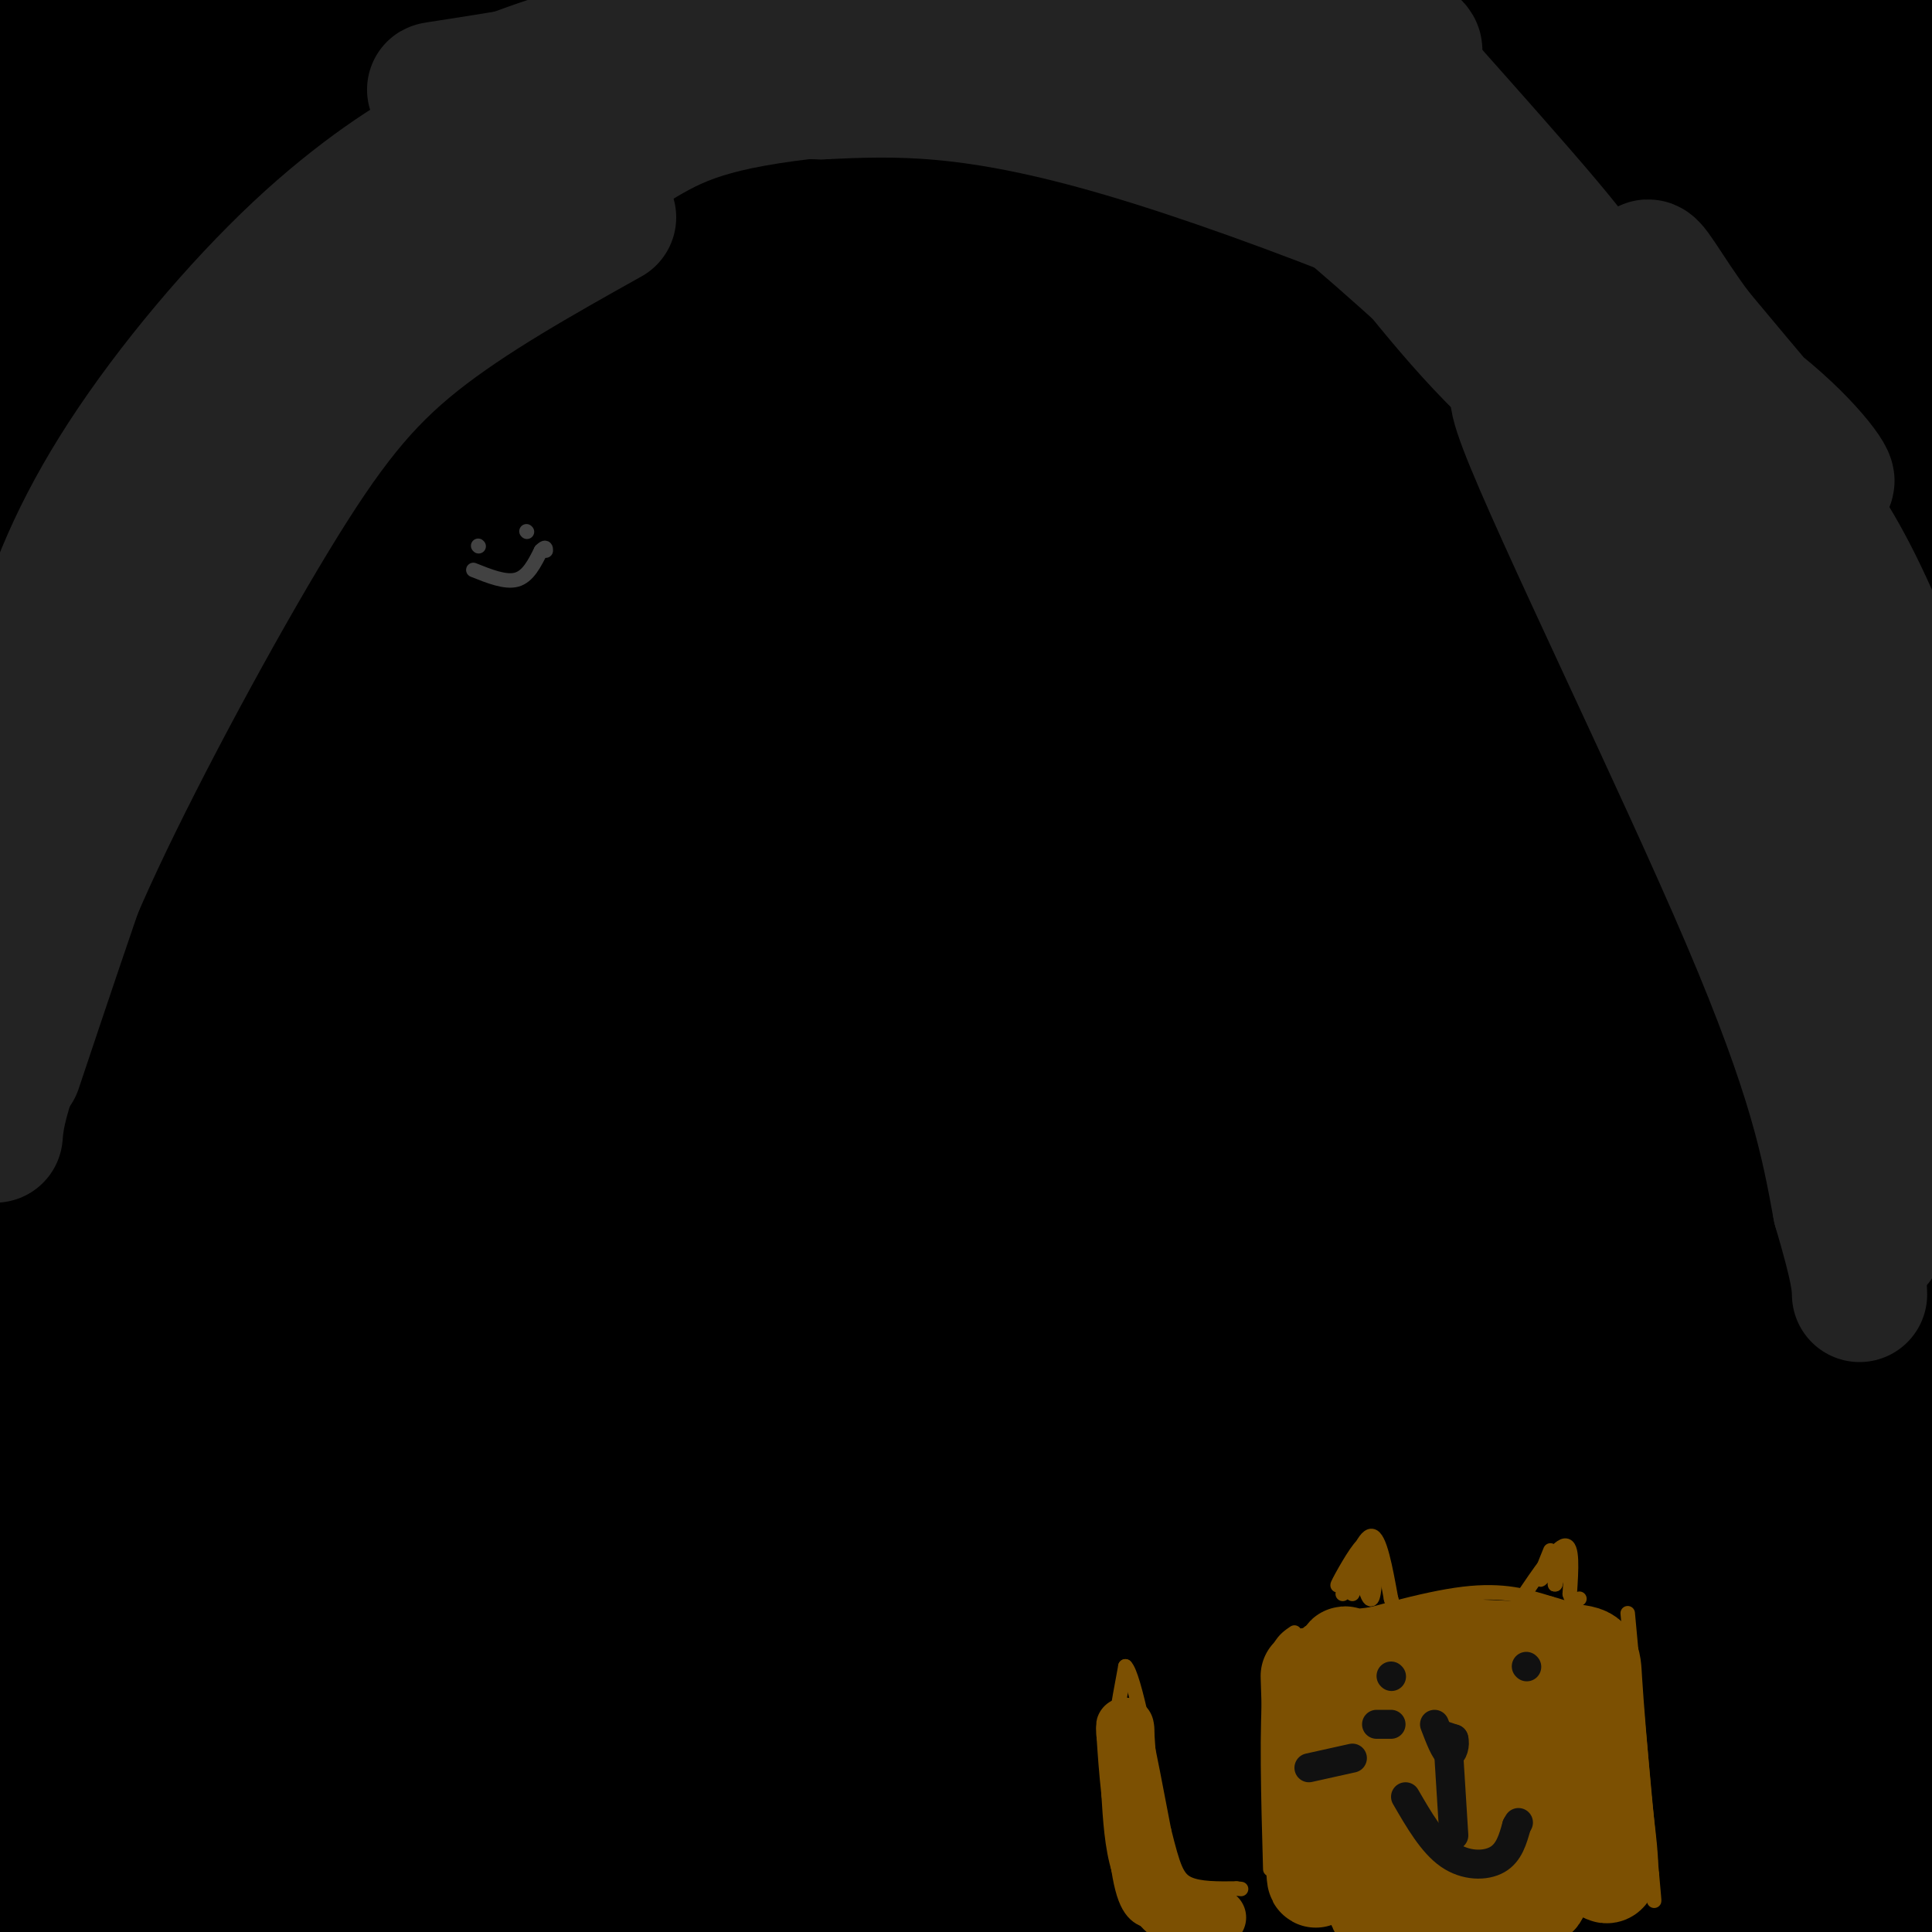<svg viewBox='0 0 400 400' version='1.1' xmlns='http://www.w3.org/2000/svg' xmlns:xlink='http://www.w3.org/1999/xlink'><g fill='none' stroke='rgb(0,0,0)' stroke-width='28' stroke-linecap='round' stroke-linejoin='round'><path d='M28,35c4.545,-4.112 9.091,-8.223 11,-11c1.909,-2.777 1.182,-4.219 1,-6c-0.182,-1.781 0.182,-3.903 -5,-7c-5.182,-3.097 -15.909,-7.171 -24,-9c-8.091,-1.829 -13.545,-1.415 -19,-1'/><path d='M0,1c11.367,-1.920 22.734,-3.841 22,1c-0.734,4.841 -13.568,16.442 -16,20c-2.432,3.558 5.537,-0.927 9,-5c3.463,-4.073 2.418,-7.735 1,-7c-1.418,0.735 -3.209,5.868 -5,11'/><path d='M11,21c-2.137,9.124 -4.978,26.434 -6,39c-1.022,12.566 -0.225,20.386 1,24c1.225,3.614 2.878,3.020 4,4c1.122,0.980 1.715,3.532 4,-5c2.285,-8.532 6.264,-28.148 8,-26c1.736,2.148 1.228,26.060 2,37c0.772,10.940 2.823,8.907 -1,33c-3.823,24.093 -13.521,74.312 -17,93c-3.479,18.688 -0.740,5.844 2,-7'/><path d='M8,213c4.356,-14.600 14.244,-47.600 24,-87c9.756,-39.400 19.378,-85.200 29,-131'/><path d='M55,12c-13.260,58.656 -26.521,117.312 -32,151c-5.479,33.688 -3.178,42.409 -2,48c1.178,5.591 1.233,8.050 3,8c1.767,-0.050 5.247,-2.611 5,0c-0.247,2.611 -4.220,10.395 8,-11c12.220,-21.395 40.634,-71.970 63,-117c22.366,-45.030 38.683,-84.515 55,-124'/><path d='M151,9c-17.774,39.607 -35.548,79.214 -54,115c-18.452,35.786 -37.581,67.752 -48,86c-10.419,18.248 -12.129,22.779 -15,31c-2.871,8.221 -6.904,20.131 -5,20c1.904,-0.131 9.743,-12.305 30,-62c20.257,-49.695 52.930,-136.913 44,-154c-8.930,-17.087 -59.465,35.956 -110,89'/><path d='M11,127c31.671,-27.376 63.342,-54.751 87,-74c23.658,-19.249 39.305,-30.371 45,-33c5.695,-2.629 1.440,3.235 -11,13c-12.440,9.765 -33.066,23.433 -41,27c-7.934,3.567 -3.176,-2.965 1,-7c4.176,-4.035 7.771,-5.571 8,-8c0.229,-2.429 -2.908,-5.750 31,-5c33.908,0.750 104.862,5.572 122,8c17.138,2.428 -19.540,2.461 -31,4c-11.460,1.539 2.297,4.582 -32,-1c-34.297,-5.582 -116.649,-19.791 -199,-34'/><path d='M10,7c-0.262,1.583 -0.524,3.167 48,4c48.524,0.833 145.833,0.917 139,1c-6.833,0.083 -117.810,0.167 -176,1c-58.190,0.833 -63.595,2.417 -69,4'/><path d='M74,7c0.000,0.000 250.000,-11.000 250,-11'/><path d='M359,26c-50.452,-1.107 -100.905,-2.214 -155,-5c-54.095,-2.786 -111.833,-7.250 -127,-10c-15.167,-2.750 12.238,-3.786 78,0c65.762,3.786 169.881,12.393 274,21'/><path d='M346,29c-78.250,-7.833 -156.500,-15.667 -181,-21c-24.500,-5.333 4.750,-8.167 34,-11'/><path d='M390,0c-29.566,3.233 -59.132,6.466 -74,9c-14.868,2.534 -15.037,4.370 -21,6c-5.963,1.630 -17.721,3.054 -3,4c14.721,0.946 55.920,1.413 86,-1c30.080,-2.413 49.040,-7.707 68,-13'/><path d='M357,8c-10.644,-2.000 -21.289,-4.000 -62,1c-40.711,5.000 -111.489,17.000 -105,15c6.489,-2.000 90.244,-18.000 174,-34'/><path d='M397,56c-20.693,17.849 -41.385,35.699 -65,59c-23.615,23.301 -50.151,52.054 -75,82c-24.849,29.946 -48.009,61.085 -63,82c-14.991,20.915 -21.811,31.608 -26,41c-4.189,9.392 -5.747,17.485 -5,22c0.747,4.515 3.800,5.452 8,4c4.200,-1.452 9.549,-5.292 20,-16c10.451,-10.708 26.006,-28.283 54,-66c27.994,-37.717 68.428,-95.576 96,-140c27.572,-44.424 42.283,-75.411 49,-91c6.717,-15.589 5.440,-15.779 5,-17c-0.440,-1.221 -0.043,-3.475 -3,-2c-2.957,1.475 -9.267,6.677 -17,16c-7.733,9.323 -16.887,22.767 -27,39c-10.113,16.233 -21.184,35.255 -52,93c-30.816,57.745 -81.376,154.213 -106,205c-24.624,50.787 -23.312,55.894 -22,61'/><path d='M246,350c14.400,-28.933 28.800,-57.867 41,-87c12.200,-29.133 22.200,-58.467 35,-106c12.800,-47.533 28.400,-113.267 44,-179'/><path d='M347,84c-3.655,41.506 -7.310,83.012 -9,119c-1.690,35.988 -1.417,66.458 0,100c1.417,33.542 3.976,70.155 7,95c3.024,24.845 6.512,37.923 10,51'/><path d='M397,142c-2.552,24.697 -5.104,49.394 -6,74c-0.896,24.606 -0.137,49.121 0,66c0.137,16.879 -0.348,26.121 1,39c1.348,12.879 4.528,29.394 7,33c2.472,3.606 4.236,-5.697 6,-15'/><path d='M398,222c-3.238,17.998 -6.475,35.996 -8,63c-1.525,27.004 -1.337,63.015 0,73c1.337,9.985 3.822,-6.056 5,-31c1.178,-24.944 1.048,-58.793 1,-80c-0.048,-21.207 -0.014,-29.774 -5,-69c-4.986,-39.226 -14.993,-109.113 -25,-179'/><path d='M365,2c-2.911,12.822 -5.822,25.644 -10,63c-4.178,37.356 -9.622,99.244 -13,165c-3.378,65.756 -4.689,135.378 -6,205'/><path d='M366,372c4.222,-21.333 8.444,-42.667 12,-65c3.556,-22.333 6.444,-45.667 10,-86c3.556,-40.333 7.778,-97.667 12,-155'/><path d='M393,5c-31.506,160.363 -63.012,320.726 -70,365c-6.988,44.274 10.542,-27.542 25,-114c14.458,-86.458 25.845,-187.560 32,-233c6.155,-45.440 7.077,-35.220 8,-25'/><path d='M388,1c-0.750,11.250 -1.500,22.500 1,64c2.500,41.500 8.250,113.250 14,185'/><path d='M397,393c0.000,0.000 7.000,-57.000 7,-57'/><path d='M398,31c-0.045,-0.290 -0.091,-0.580 -1,-3c-0.909,-2.420 -2.683,-6.970 -9,48c-6.317,54.970 -17.179,169.459 -22,219c-4.821,49.541 -3.602,34.135 0,20c3.602,-14.135 9.585,-26.998 17,-84c7.415,-57.002 16.261,-158.143 13,-133c-3.261,25.143 -18.631,176.572 -34,328'/><path d='M383,395c5.063,-27.785 10.126,-55.571 12,-68c1.874,-12.429 0.560,-9.502 0,-12c-0.560,-2.498 -0.367,-10.422 -5,-9c-4.633,1.422 -14.094,12.191 -22,31c-7.906,18.809 -14.259,45.660 -17,61c-2.741,15.340 -1.871,19.170 -1,23'/><path d='M398,392c-4.706,-8.976 -9.412,-17.951 -13,-23c-3.588,-5.049 -6.059,-6.171 -14,-7c-7.941,-0.829 -21.351,-1.365 -33,2c-11.649,3.365 -21.536,10.631 -20,13c1.536,2.369 14.494,-0.159 27,1c12.506,1.159 24.559,6.004 29,9c4.441,2.996 1.269,4.142 -2,6c-3.269,1.858 -6.634,4.429 -10,7'/><path d='M298,394c-49.167,-14.083 -98.333,-28.167 -87,-27c11.333,1.167 83.167,17.583 155,34'/><path d='M202,397c-11.156,-0.067 -22.311,-0.133 -13,-1c9.311,-0.867 39.089,-2.533 65,-2c25.911,0.533 47.956,3.267 70,6'/><path d='M342,399c-57.714,-3.548 -115.429,-7.095 -176,-7c-60.571,0.095 -124.000,3.833 -116,5c8.000,1.167 87.429,-0.238 135,0c47.571,0.238 63.286,2.119 79,4'/><path d='M196,398c0.000,0.000 -198.000,-23.000 -198,-23'/><path d='M17,375c57.301,2.491 114.603,4.982 152,5c37.397,0.018 54.890,-2.439 61,-4c6.110,-1.561 0.837,-2.228 -4,-4c-4.837,-1.772 -9.239,-4.649 -40,0c-30.761,4.649 -87.880,16.825 -145,29'/><path d='M8,388c5.898,-2.120 11.797,-4.239 29,-18c17.203,-13.761 45.711,-39.163 60,-53c14.289,-13.837 14.358,-16.110 17,-22c2.642,-5.890 7.857,-15.398 11,-23c3.143,-7.602 4.212,-13.300 5,-20c0.788,-6.700 1.294,-14.404 -3,-14c-4.294,0.404 -13.387,8.917 -17,11c-3.613,2.083 -1.747,-2.262 -21,29c-19.253,31.262 -59.627,98.131 -100,165'/><path d='M15,393c4.274,-4.470 8.547,-8.941 20,-35c11.453,-26.059 30.084,-73.707 39,-98c8.916,-24.293 8.116,-25.230 9,-41c0.884,-15.770 3.454,-46.371 4,-59c0.546,-12.629 -0.930,-7.285 -3,-7c-2.070,0.285 -4.734,-4.490 -20,34c-15.266,38.490 -43.133,120.245 -71,202'/><path d='M12,377c4.270,-12.907 8.539,-25.814 12,-40c3.461,-14.186 6.112,-29.652 9,-61c2.888,-31.348 6.011,-78.577 6,-122c-0.011,-43.423 -3.158,-83.041 -4,-81c-0.842,2.041 0.619,45.742 -5,107c-5.619,61.258 -18.320,140.074 -24,181c-5.680,40.926 -4.340,43.963 -3,47'/><path d='M10,397c7.908,-22.896 15.816,-45.791 21,-63c5.184,-17.209 7.645,-28.730 12,-57c4.355,-28.270 10.604,-73.288 15,-120c4.396,-46.712 6.938,-95.119 7,-113c0.063,-17.881 -2.354,-5.236 -9,20c-6.646,25.236 -17.520,63.064 -26,95c-8.480,31.936 -14.566,57.982 -20,86c-5.434,28.018 -10.217,58.009 -15,88'/><path d='M23,378c3.279,5.312 6.558,10.624 8,-52c1.442,-62.624 1.045,-193.185 -2,-228c-3.045,-34.815 -8.740,26.114 -12,52c-3.260,25.886 -4.087,16.729 -6,47c-1.913,30.271 -4.912,99.970 -6,131c-1.088,31.030 -0.266,23.390 1,27c1.266,3.610 2.974,18.471 6,18c3.026,-0.471 7.370,-16.272 10,-26c2.630,-9.728 3.547,-13.383 5,-37c1.453,-23.617 3.441,-67.196 3,-99c-0.441,-31.804 -3.311,-51.832 -6,-71c-2.689,-19.168 -5.197,-37.477 -10,-59c-4.803,-21.523 -11.902,-46.262 -19,-71'/><path d='M2,274c3.238,4.843 6.477,9.686 9,10c2.523,0.314 4.331,-3.901 7,-10c2.669,-6.099 6.200,-14.081 9,-23c2.800,-8.919 4.869,-18.774 7,-36c2.131,-17.226 4.324,-41.824 5,-85c0.676,-43.176 -0.164,-104.932 -6,-116c-5.836,-11.068 -16.667,28.552 -24,56c-7.333,27.448 -11.166,42.724 -15,58'/><path d='M1,132c2.409,-51.494 4.819,-102.987 5,-79c0.181,23.987 -1.866,123.455 -2,177c-0.134,53.545 1.644,61.167 3,32c1.356,-29.167 2.288,-95.122 6,-148c3.712,-52.878 10.203,-92.679 15,-97c4.797,-4.321 7.898,26.840 11,58'/><path d='M39,75c8.641,48.043 24.742,139.151 35,163c10.258,23.849 14.673,-19.559 18,-40c3.327,-20.441 5.565,-17.914 9,-32c3.435,-14.086 8.067,-44.784 10,-69c1.933,-24.216 1.167,-41.950 0,-49c-1.167,-7.050 -2.736,-3.415 -9,10c-6.264,13.415 -17.225,36.612 -28,71c-10.775,34.388 -21.364,79.968 -32,130c-10.636,50.032 -21.318,104.516 -32,159'/><path d='M29,391c4.237,-11.874 8.475,-23.749 15,-44c6.525,-20.251 15.339,-48.879 31,-135c15.661,-86.121 38.169,-229.735 31,-189c-7.169,40.735 -44.015,265.818 -33,276c11.015,10.182 69.891,-194.539 89,-242c19.109,-47.461 -1.547,62.337 -10,111c-8.453,48.663 -4.701,36.189 -10,63c-5.299,26.811 -19.650,92.905 -34,159'/><path d='M108,390c-6.099,27.268 -4.345,15.939 0,3c4.345,-12.939 11.282,-27.488 19,-51c7.718,-23.512 16.216,-55.989 22,-78c5.784,-22.011 8.855,-33.557 13,-66c4.145,-32.443 9.365,-85.782 11,-124c1.635,-38.218 -0.315,-61.316 -2,-74c-1.685,-12.684 -3.103,-14.955 -28,54c-24.897,68.955 -73.271,209.134 -88,253c-14.729,43.866 4.186,-8.582 15,-36c10.814,-27.418 13.527,-29.805 25,-82c11.473,-52.195 31.707,-154.199 39,-187c7.293,-32.801 1.647,3.599 -4,40'/><path d='M130,42c-10.036,84.214 -33.125,274.750 -32,313c1.125,38.250 26.464,-75.786 44,-164c17.536,-88.214 27.268,-150.607 37,-213'/><path d='M168,33c-37.586,162.511 -75.173,325.021 -78,355c-2.827,29.979 29.104,-72.575 53,-163c23.896,-90.425 39.756,-168.722 37,-158c-2.756,10.722 -24.126,110.464 -41,174c-16.874,63.536 -29.250,90.868 -40,115c-10.750,24.132 -19.875,45.066 -29,66'/><path d='M72,373c1.839,-18.692 3.677,-37.385 12,-59c8.323,-21.615 23.130,-46.154 16,-33c-7.130,13.154 -36.198,64.000 -46,87c-9.802,23.000 -0.339,18.152 -3,18c-2.661,-0.152 -17.446,4.391 4,5c21.446,0.609 79.123,-2.715 115,-6c35.877,-3.285 49.953,-6.532 59,-9c9.047,-2.468 13.064,-4.156 13,-6c-0.064,-1.844 -4.210,-3.843 -8,-6c-3.790,-2.157 -7.226,-4.474 -27,-6c-19.774,-1.526 -55.887,-2.263 -92,-3'/><path d='M115,355c-19.560,-0.039 -22.460,1.362 -26,3c-3.540,1.638 -7.721,3.512 -16,7c-8.279,3.488 -20.657,8.588 -11,10c9.657,1.412 41.349,-0.865 68,-4c26.651,-3.135 48.262,-7.127 88,-16c39.738,-8.873 97.604,-22.626 52,-16c-45.604,6.626 -194.677,33.632 -192,42c2.677,8.368 157.105,-1.901 225,-6c67.895,-4.099 49.256,-2.028 48,0c-1.256,2.028 14.872,4.014 31,6'/><path d='M382,381c-23.643,1.735 -98.250,3.073 -137,4c-38.750,0.927 -41.644,1.444 -40,-6c1.644,-7.444 7.827,-22.850 23,-70c15.173,-47.150 39.335,-126.043 49,-113c9.665,13.043 4.832,118.021 0,223'/><path d='M314,392c10.503,-36.981 21.005,-73.962 28,-122c6.995,-48.038 10.482,-107.131 9,-123c-1.482,-15.869 -7.932,11.488 -15,38c-7.068,26.512 -14.754,52.180 -21,83c-6.246,30.820 -11.053,66.791 -14,89c-2.947,22.209 -4.035,30.656 -1,32c3.035,1.344 10.192,-4.413 16,-63c5.808,-58.587 10.268,-170.003 11,-201c0.732,-30.997 -2.265,18.424 -5,51c-2.735,32.576 -5.210,48.307 -15,82c-9.790,33.693 -26.895,85.346 -44,137'/><path d='M263,395c-8.167,25.500 -6.583,20.750 -5,16'/><path d='M261,395c0.613,11.881 1.226,23.762 13,-63c11.774,-86.762 34.708,-272.167 31,-283c-3.708,-10.833 -34.060,152.905 -49,242c-14.940,89.095 -14.470,103.548 -14,118'/><path d='M260,368c16.744,-79.839 33.488,-159.679 45,-207c11.512,-47.321 17.792,-62.125 18,-51c0.208,11.125 -5.655,48.179 -20,102c-14.345,53.821 -37.173,124.411 -60,195'/><path d='M254,376c-3.010,19.236 -6.019,38.472 13,-45c19.019,-83.472 60.067,-269.652 67,-303c6.933,-33.348 -20.249,86.137 -41,164c-20.751,77.863 -35.072,114.104 -48,146c-12.928,31.896 -24.464,59.448 -36,87'/><path d='M215,393c9.702,-83.740 19.404,-167.480 28,-220c8.596,-52.520 16.088,-73.820 18,-75c1.912,-1.180 -1.754,17.759 -7,44c-5.246,26.241 -12.070,59.783 -27,110c-14.930,50.217 -37.965,117.108 -61,184'/><path d='M191,376c9.167,-29.560 18.333,-59.119 23,-71c4.667,-11.881 4.833,-6.083 21,-83c16.167,-76.917 48.333,-236.548 40,-219c-8.333,17.548 -57.167,212.274 -106,407'/><path d='M179,374c28.351,-109.774 56.702,-219.548 76,-283c19.298,-63.452 29.542,-80.583 33,-83c3.458,-2.417 0.131,9.881 -25,80c-25.131,70.119 -72.065,198.060 -119,326'/><path d='M150,394c9.482,-40.000 18.964,-80.000 33,-161c14.036,-81.000 32.625,-203.000 30,-206c-2.625,-3.000 -26.464,113.000 -47,198c-20.536,85.000 -37.768,139.000 -55,193'/><path d='M122,392c27.252,-93.854 54.504,-187.708 71,-241c16.496,-53.292 22.235,-66.023 32,-88c9.765,-21.977 23.556,-53.200 26,-51c2.444,2.200 -6.457,37.823 -8,50c-1.543,12.177 4.274,0.908 -16,55c-20.274,54.092 -66.637,173.546 -113,293'/><path d='M122,358c17.256,-77.140 34.513,-154.279 49,-215c14.487,-60.721 26.205,-105.022 34,-107c7.795,-1.978 11.669,38.369 5,114c-6.669,75.631 -23.880,186.548 -25,218c-1.120,31.452 13.850,-16.560 28,-57c14.150,-40.440 27.479,-73.309 40,-109c12.521,-35.691 24.232,-74.206 33,-110c8.768,-35.794 14.591,-68.868 12,-69c-2.591,-0.132 -13.598,32.676 -20,54c-6.402,21.324 -8.201,31.162 -10,41'/><path d='M268,118c-17.547,56.465 -56.415,177.127 -61,184c-4.585,6.873 25.111,-100.044 49,-187c23.889,-86.956 41.970,-153.950 30,-90c-11.970,63.950 -53.991,258.843 -64,301c-10.009,42.157 11.996,-68.421 34,-179'/><path d='M256,147c8.667,-42.500 13.333,-59.250 18,-76'/></g>
<g fill='none' stroke='rgb(35,35,35)' stroke-width='28' stroke-linecap='round' stroke-linejoin='round'><path d='M3,221c10.839,-32.381 21.679,-64.762 31,-87c9.321,-22.238 17.125,-34.333 25,-46c7.875,-11.667 15.821,-22.905 27,-32c11.179,-9.095 25.589,-16.048 40,-23'/><path d='M126,33c10.044,-6.200 15.156,-10.200 33,-13c17.844,-2.800 48.422,-4.400 79,-6'/><path d='M194,13c0.000,0.000 49.000,0.000 49,0'/><path d='M234,15c4.662,-1.097 9.324,-2.195 16,0c6.676,2.195 15.367,7.681 25,18c9.633,10.319 20.209,25.470 32,38c11.791,12.530 24.797,22.437 35,33c10.203,10.563 17.601,21.781 25,33'/><path d='M367,137c9.667,15.167 21.333,36.583 33,58'/><path d='M392,172c-18.667,-32.250 -37.333,-64.500 -51,-83c-13.667,-18.500 -22.333,-23.250 -31,-28'/><path d='M310,61c-14.917,-13.024 -36.708,-31.583 -50,-40c-13.292,-8.417 -18.083,-6.690 -26,-6c-7.917,0.690 -18.958,0.345 -30,0'/><path d='M100,29c-0.936,-1.033 -1.872,-2.067 -8,1c-6.128,3.067 -17.447,10.234 -30,22c-12.553,11.766 -26.341,28.129 -36,43c-9.659,14.871 -15.188,28.249 -18,40c-2.812,11.751 -2.906,21.876 -3,32'/><path d='M5,167c-1.306,10.030 -3.071,19.105 0,13c3.071,-6.105 10.978,-27.389 20,-42c9.022,-14.611 19.160,-22.549 30,-40c10.840,-17.451 22.383,-44.415 30,-58c7.617,-13.585 11.309,-13.793 15,-14'/><path d='M100,26c23.679,-4.714 75.375,-9.500 86,-13c10.625,-3.500 -19.821,-5.714 -40,-5c-20.179,0.714 -30.089,4.357 -40,8'/><path d='M106,16c-13.333,2.267 -26.667,3.933 -3,1c23.667,-2.933 84.333,-10.467 145,-18'/><path d='M255,0c-19.006,3.893 -38.013,7.786 -35,8c3.013,0.214 28.045,-3.252 43,-4c14.955,-0.748 19.834,1.222 24,3c4.166,1.778 7.619,3.365 5,4c-2.619,0.635 -11.309,0.317 -20,0'/><path d='M272,11c-6.727,-1.668 -13.545,-5.839 -16,-9c-2.455,-3.161 -0.545,-5.313 16,8c16.545,13.313 47.727,42.089 54,46c6.273,3.911 -12.364,-17.045 -31,-38'/><path d='M295,18c-8.163,-9.481 -13.071,-14.184 -8,-7c5.071,7.184 20.122,26.256 36,41c15.878,14.744 32.582,25.162 43,34c10.418,8.838 14.548,16.097 11,13c-3.548,-3.097 -14.774,-16.548 -26,-30'/><path d='M351,69c-6.607,-8.869 -10.125,-16.042 -10,-13c0.125,3.042 3.893,16.298 13,33c9.107,16.702 23.554,36.851 38,57'/><path d='M392,146c4.735,4.197 -2.427,-13.812 -8,-25c-5.573,-11.188 -9.556,-15.556 -13,-22c-3.444,-6.444 -6.350,-14.966 -32,-29c-25.650,-14.034 -74.043,-33.581 -106,-43c-31.957,-9.419 -47.479,-8.709 -63,-8'/><path d='M170,19c-18.534,-0.574 -33.370,1.990 -44,5c-10.630,3.010 -17.054,6.464 -26,13c-8.946,6.536 -20.413,16.153 -29,25c-8.587,8.847 -14.293,16.923 -20,25'/><path d='M51,87c3.482,-4.025 22.187,-26.587 34,-39c11.813,-12.413 16.734,-14.677 23,-18c6.266,-3.323 13.875,-7.705 23,-11c9.125,-3.295 19.764,-5.502 27,-7c7.236,-1.498 11.067,-2.285 25,0c13.933,2.285 37.966,7.643 62,13'/><path d='M245,25c12.542,2.120 12.898,0.919 22,8c9.102,7.081 26.951,22.445 42,37c15.049,14.555 27.300,28.301 36,41c8.700,12.699 13.850,24.349 19,36'/><path d='M364,147c6.956,14.933 14.844,34.267 19,52c4.156,17.733 4.578,33.867 5,50'/><path d='M388,249c0.783,9.981 0.241,9.933 0,3c-0.241,-6.933 -0.180,-20.751 0,-33c0.180,-12.249 0.480,-22.928 -6,-38c-6.480,-15.072 -19.740,-34.536 -33,-54'/><path d='M349,127c-7.887,-12.306 -11.104,-16.072 -19,-27c-7.896,-10.928 -20.472,-29.019 -14,-12c6.472,17.019 31.992,69.148 46,102c14.008,32.852 16.504,46.426 19,60'/><path d='M381,250c3.833,13.000 3.917,15.500 4,18'/><path d='M126,45c-14.482,8.107 -28.964,16.214 -40,25c-11.036,8.786 -18.625,18.250 -30,37c-11.375,18.750 -26.536,46.786 -36,67c-9.464,20.214 -13.232,32.607 -17,45'/><path d='M3,219c-3.500,10.167 -3.750,13.083 -4,16'/></g>
<g fill='none' stroke='rgb(66,66,66)' stroke-width='3' stroke-linecap='round' stroke-linejoin='round'><path d='M99,113c0.000,0.000 0.100,0.100 0.1,0.1'/><path d='M109,110c0.000,0.000 0.100,0.100 0.1,0.1'/><path d='M98,118c3.333,1.333 6.667,2.667 9,2c2.333,-0.667 3.667,-3.333 5,-6'/><path d='M112,114c1.000,-1.000 1.000,-0.500 1,0'/></g>
<g fill='none' stroke='rgb(124,80,2)' stroke-width='3' stroke-linecap='round' stroke-linejoin='round'><path d='M300,354c-4.911,2.022 -9.822,4.044 -11,6c-1.178,1.956 1.378,3.844 5,5c3.622,1.156 8.311,1.578 13,2'/><path d='M307,367c3.821,0.131 6.875,-0.542 9,-3c2.125,-2.458 3.321,-6.702 0,-9c-3.321,-2.298 -11.161,-2.649 -19,-3'/><path d='M298,359c0.000,0.000 0.100,0.100 0.1,0.1'/><path d='M307,360c0.000,0.000 0.100,0.100 0.1,0.1'/><path d='M278,330c2.167,-6.083 4.333,-12.167 6,-12c1.667,0.167 2.833,6.583 4,13'/><path d='M288,331c0.667,2.167 0.333,1.083 0,0'/><path d='M315,331c3.667,-5.417 7.333,-10.833 9,-11c1.667,-0.167 1.333,4.917 1,10'/><path d='M325,330c0.500,1.833 1.250,1.417 2,1'/><path d='M271,338c11.833,-3.500 23.667,-7.000 32,-8c8.333,-1.000 13.167,0.500 18,2'/><path d='M321,332c5.667,1.500 10.833,4.250 16,7'/><path d='M268,338c-2.083,1.417 -4.167,2.833 -5,11c-0.833,8.167 -0.417,23.083 0,38'/><path d='M337,334c0.000,0.000 5.000,54.000 5,54'/><path d='M342,388c0.833,9.167 0.417,5.083 0,1'/><path d='M280,344c0.000,0.000 0.100,0.100 0.1,0.1'/><path d='M325,342c0.000,0.000 0.100,0.100 0.1,0.1'/><path d='M292,366c0.667,3.250 1.333,6.500 2,7c0.667,0.500 1.333,-1.750 2,-4'/><path d='M241,398c-3.083,-0.083 -6.167,-0.167 -8,-5c-1.833,-4.833 -2.417,-14.417 -3,-24'/><path d='M230,369c0.000,-8.000 1.500,-16.000 3,-24'/><path d='M233,345c1.833,1.667 4.917,17.833 8,34'/><path d='M241,379c1.911,7.689 2.689,9.911 5,11c2.311,1.089 6.156,1.044 10,1'/><path d='M256,391c1.667,0.167 0.833,0.083 0,0'/><path d='M281,322c-2.244,3.556 -4.489,7.111 -4,6c0.489,-1.111 3.711,-6.889 5,-8c1.289,-1.111 0.644,2.444 0,6'/><path d='M282,326c0.400,2.489 1.400,5.711 2,5c0.600,-0.711 0.800,-5.356 1,-10'/><path d='M285,321c-0.667,-0.167 -2.833,4.417 -5,9'/><path d='M321,321c-1.311,3.222 -2.622,6.444 -2,6c0.622,-0.444 3.178,-4.556 4,-5c0.822,-0.444 -0.089,2.778 -1,6'/><path d='M322,328c-0.167,0.500 -0.083,-1.250 0,-3'/></g>
<g fill='none' stroke='rgb(124,80,2)' stroke-width='20' stroke-linecap='round' stroke-linejoin='round'><path d='M271,347c0.000,0.000 1.000,31.000 1,31'/><path d='M272,378c0.156,8.556 0.044,14.444 1,9c0.956,-5.444 2.978,-22.222 5,-39'/><path d='M278,348c0.600,-7.089 -0.400,-5.311 2,-5c2.400,0.311 8.200,-0.844 14,-2'/><path d='M294,341c7.333,-0.167 18.667,0.417 30,1'/><path d='M324,342c5.911,0.378 5.689,0.822 6,6c0.311,5.178 1.156,15.089 2,25'/><path d='M332,373c0.800,7.533 1.800,13.867 1,15c-0.800,1.133 -3.400,-2.933 -6,-7'/><path d='M327,381c-1.952,-9.238 -3.833,-28.833 -5,-25c-1.167,3.833 -1.619,31.095 -3,36c-1.381,4.905 -3.690,-12.548 -6,-30'/><path d='M313,362c-0.415,-8.220 1.549,-13.770 0,-6c-1.549,7.770 -6.609,28.861 -9,29c-2.391,0.139 -2.112,-20.675 -3,-27c-0.888,-6.325 -2.944,1.837 -5,10'/><path d='M296,368c-3.333,10.202 -9.167,30.708 -11,27c-1.833,-3.708 0.333,-31.631 2,-36c1.667,-4.369 2.833,14.815 4,34'/><path d='M296,394c0.000,0.000 21.000,0.000 21,0'/></g>
<g fill='none' stroke='rgb(124,80,2)' stroke-width='12' stroke-linecap='round' stroke-linejoin='round'><path d='M252,397c0.000,0.000 -10.000,-1.000 -10,-1'/><path d='M242,396c-2.667,-1.833 -4.333,-5.917 -6,-10'/><path d='M236,386c-1.333,-4.167 -1.667,-9.583 -2,-15'/><path d='M234,371c-0.500,-4.500 -0.750,-8.250 -1,-12'/><path d='M233,359c-0.167,-2.167 -0.083,-1.583 0,-1'/></g>
<g fill='none' stroke='rgb(17,17,17)' stroke-width='6' stroke-linecap='round' stroke-linejoin='round'><path d='M288,347c0.000,0.000 0.100,0.100 0.1,0.1'/><path d='M316,345c0.000,0.000 0.100,0.100 0.1,0.1'/><path d='M298,359c0.000,0.000 3.000,1.000 3,1'/><path d='M301,360c0.378,1.089 -0.178,3.311 -1,3c-0.822,-0.311 -1.911,-3.156 -3,-6'/><path d='M300,364c0.000,0.000 1.000,16.000 1,16'/><path d='M291,372c2.778,4.800 5.556,9.600 9,12c3.444,2.400 7.556,2.400 10,1c2.444,-1.400 3.222,-4.200 4,-7'/><path d='M314,378c0.667,-1.167 0.333,-0.583 0,0'/><path d='M288,357c0.000,0.000 -3.000,0.000 -3,0'/><path d='M280,364c0.000,0.000 -9.000,2.000 -9,2'/></g>
</svg>